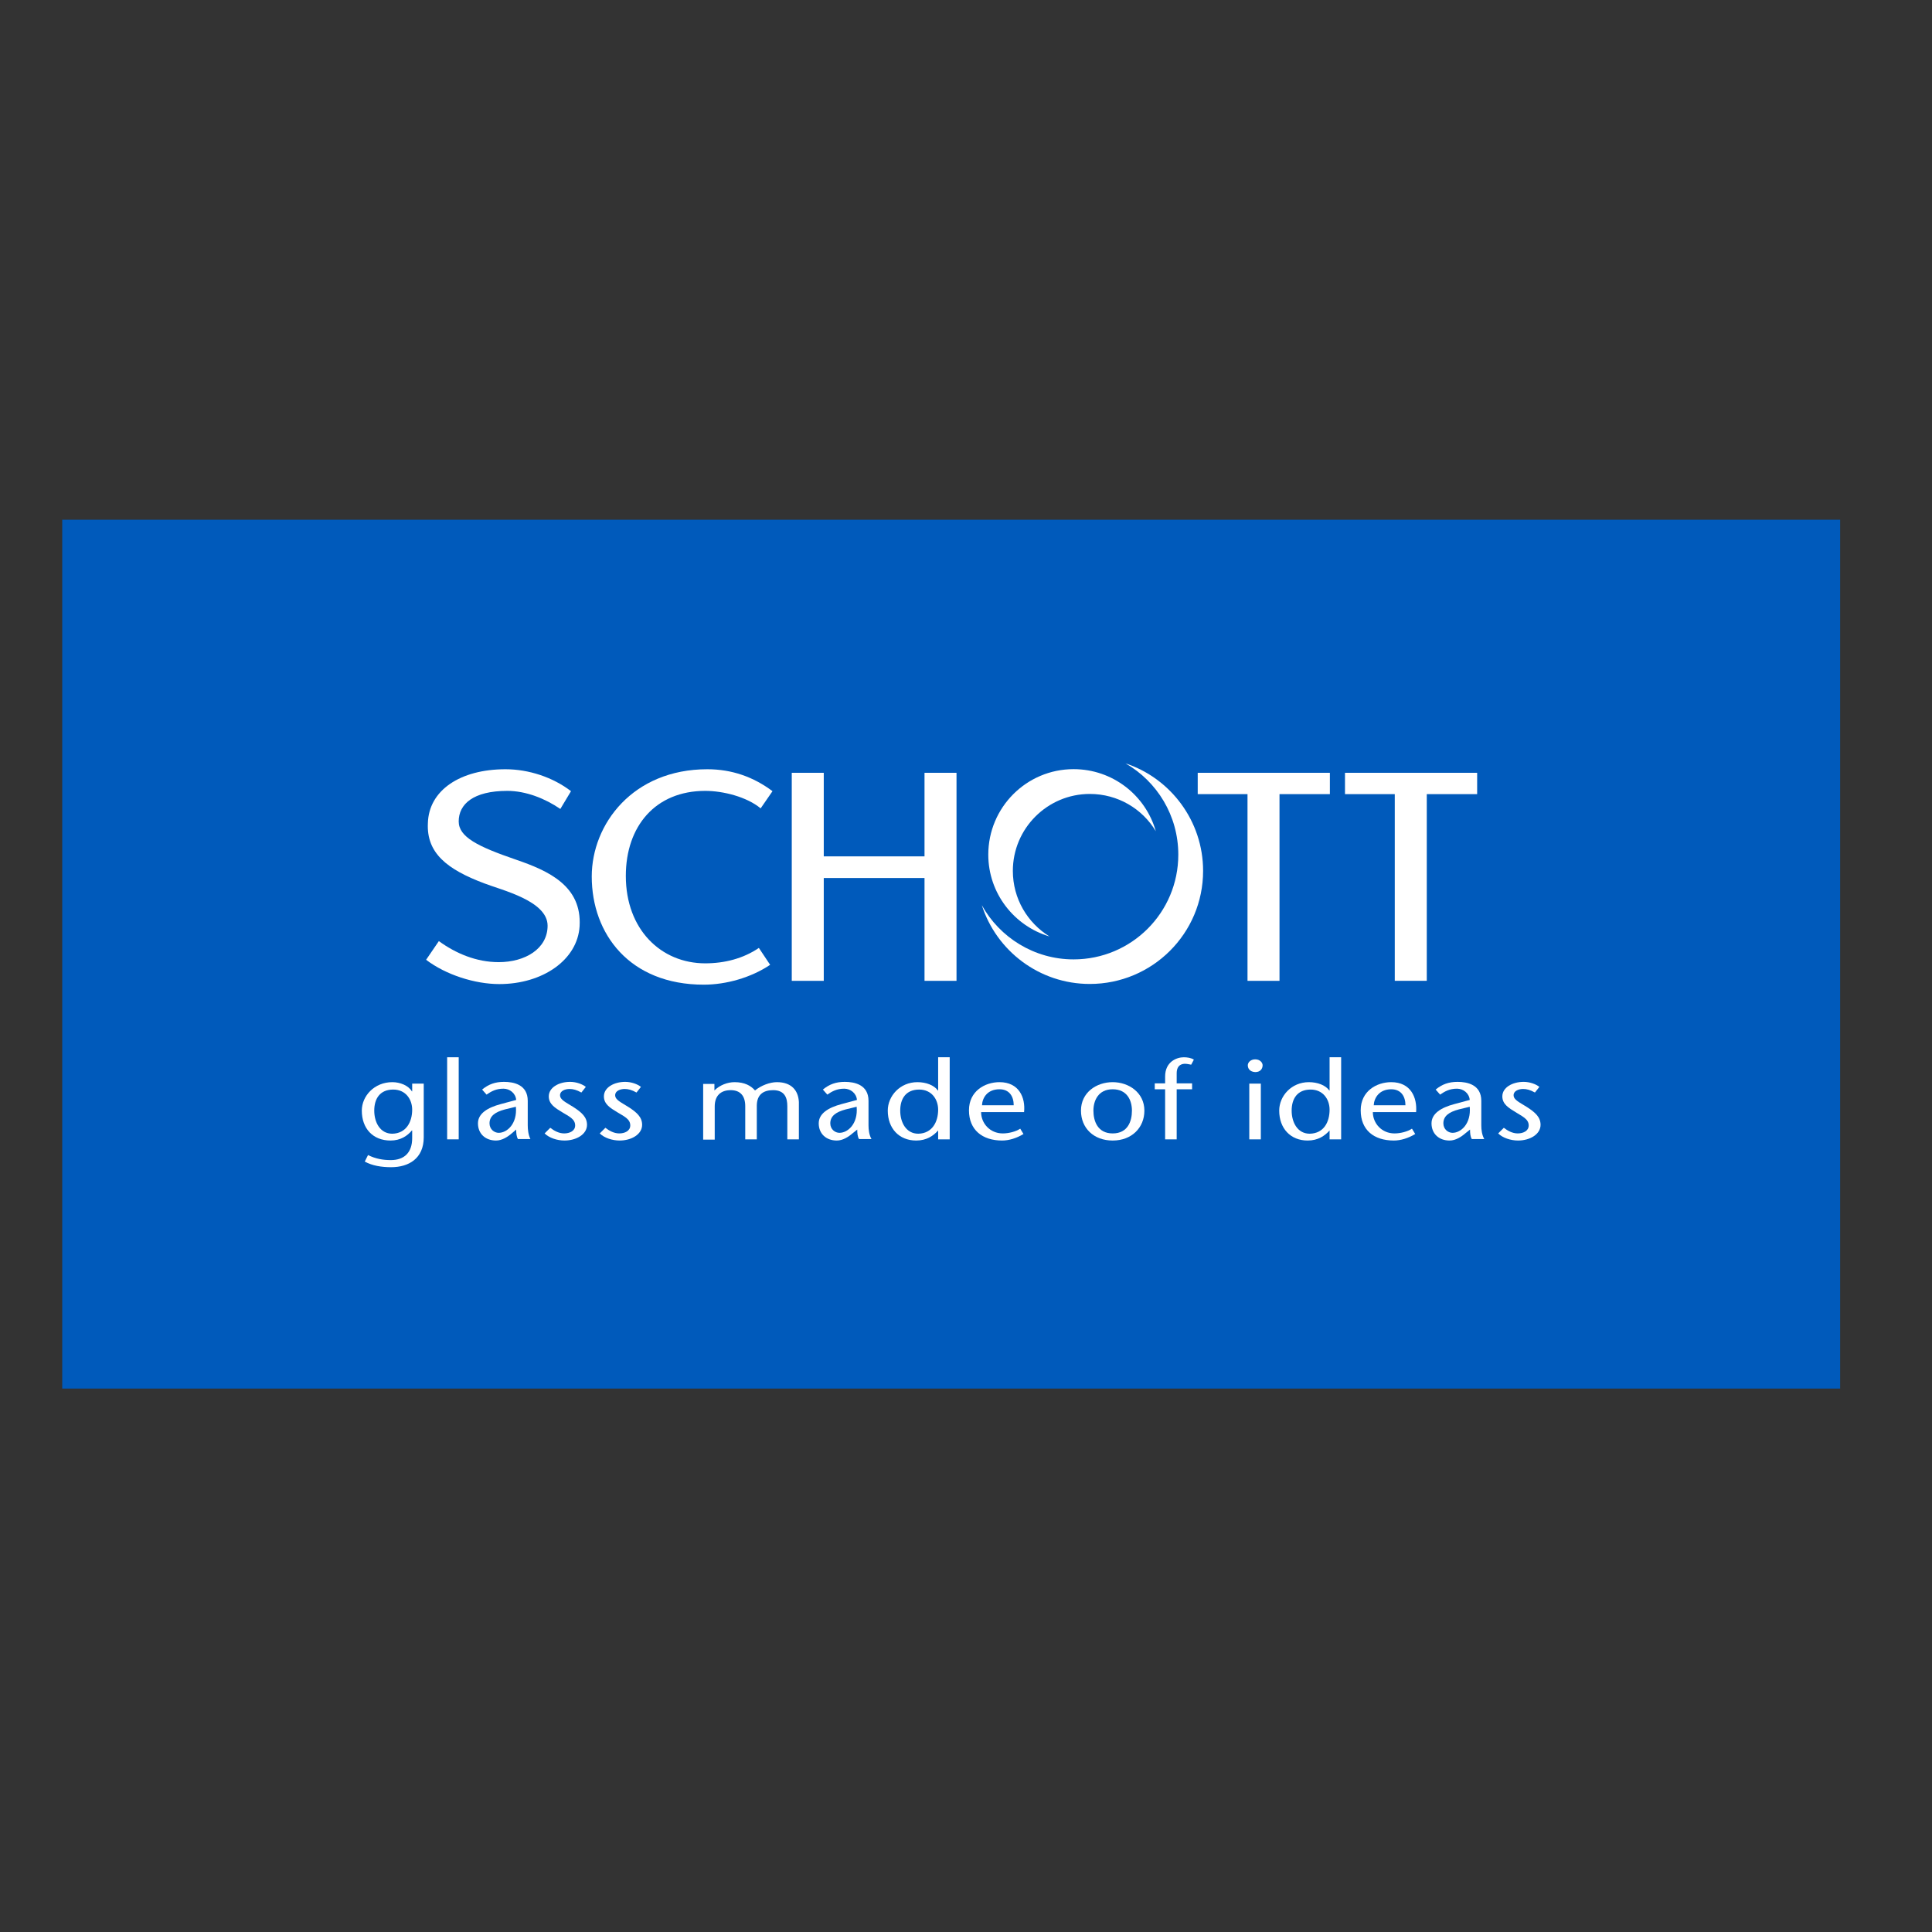<?xml version="1.0" encoding="UTF-8"?> <!-- Generator: Adobe Illustrator 19.2.1, SVG Export Plug-In . SVG Version: 6.00 Build 0) --> <svg xmlns="http://www.w3.org/2000/svg" xmlns:xlink="http://www.w3.org/1999/xlink" version="1.1" id="layer" x="0px" y="0px" viewBox="0 0 652 652" style="enable-background:new 0 0 652 652;" xml:space="preserve"><rect x="0" y="0" width="652" height="652" fill="#333333" stroke="none"/> <style type="text/css"> .st0{fill:#005ABB;} .st1{clip-path:url(#SVGID_2_);fill:#FFFFFF;} .st2{fill:#FFFFFF;} .st3{clip-path:url(#SVGID_4_);fill:#FFFFFF;} .st4{clip-path:url(#SVGID_6_);fill:#FFFFFF;} .st5{clip-path:url(#SVGID_8_);fill:#FFFFFF;} .st6{clip-path:url(#SVGID_10_);fill:#FFFFFF;} .st7{clip-path:url(#SVGID_12_);fill:#FFFFFF;} .st8{clip-path:url(#SVGID_14_);fill:#FFFFFF;} .st9{clip-path:url(#SVGID_16_);fill:#FFFFFF;} .st10{clip-path:url(#SVGID_18_);fill:#FFFFFF;} .st11{clip-path:url(#SVGID_20_);fill:#FFFFFF;} .st12{clip-path:url(#SVGID_22_);fill:#FFFFFF;} .st13{clip-path:url(#SVGID_24_);fill:#FFFFFF;} .st14{clip-path:url(#SVGID_26_);fill:#FFFFFF;} .st15{clip-path:url(#SVGID_28_);fill:#FFFFFF;} .st16{clip-path:url(#SVGID_30_);fill:#FFFFFF;} .st17{clip-path:url(#SVGID_32_);fill:#FFFFFF;} .st18{clip-path:url(#SVGID_34_);fill:#FFFFFF;} .st19{clip-path:url(#SVGID_36_);fill:#FFFFFF;} .st20{clip-path:url(#SVGID_38_);fill:#FFFFFF;} </style> <path class="st0" d="M21,175.4h600v293.2H21V175.4z"></path> <g> <g transform="translate(-0)"> <g> <defs> <rect id="SVGID_1_" x="21" y="175.2" width="600" height="293.3"></rect> </defs> <clipPath id="SVGID_2_"> <use xlink:href="#SVGID_1_" style="overflow:visible;"></use> </clipPath> <path class="st1" d="M139.1,374.5c0-3.5-2.2-6.8-6.4-6.8c-4.5,0-6.4,3.1-6.4,7.1c0,4,2,7.8,6.1,7.8 C137.1,382.5,139.1,378.6,139.1,374.5 M143,383.8c0,7.2-5.1,10.1-11,10.1c-3.2,0-6.4-0.5-8.9-1.9l1.1-2.2 c2.6,1.3,5.1,1.7,7.7,1.7c4.5,0,7.2-2.5,7.2-7.4v-2.6H139c-1.5,1.8-3.8,3.4-7.2,3.4c-6,0-9.7-4.1-9.7-10.1 c0-4.9,4.2-9.6,10.3-9.6c2.6,0,5.4,1.1,6.6,3.1h0.1v-2.6h3.9L143,383.8z"></path> </g> <path class="st2" d="M150.9,356.8h3.9v27.7h-3.9V356.8z"></path> <g> <g> <defs> <rect id="SVGID_3_" x="21" y="175.2" width="600" height="293.3"></rect> </defs> <clipPath id="SVGID_4_"> <use xlink:href="#SVGID_3_" style="overflow:visible;"></use> </clipPath> <path class="st3" d="M170.4,374.4c-3.4,0.9-5.2,2.3-5.2,4.7c0,2,1.6,3.2,3.1,3.2c2.8,0,6.3-3,5.8-8.8L170.4,374.4z M172.8,382.4 c-1.5,1.3-3.4,2.5-5.4,2.5c-3.6,0-6.1-2.3-6.1-5.8c0-3.3,3.2-5.3,7.7-6.5l5.2-1.4c-0.2-2.3-2.2-3.8-4.3-3.8 c-2.5,0-4.1,0.9-5.7,2l-1.5-1.7c2.2-1.8,4.4-2.6,7.4-2.6c3.2,0,8,0.9,8,6.4v8.3c0,1.4,0.2,3.2,0.9,4.6h-4.2 c-0.5-0.8-0.6-2-0.6-3.2L172.8,382.4z"></path> </g> <g> <defs> <rect id="SVGID_5_" x="21" y="175.2" width="600" height="293.3"></rect> </defs> <clipPath id="SVGID_6_"> <use xlink:href="#SVGID_5_" style="overflow:visible;"></use> </clipPath> <path class="st4" d="M196.2,368.7c-1.6-0.9-2.8-1.2-4-1.2c-1.4,0-3.2,0.6-3.2,2.1c0,1.6,2,2.4,4.5,4c2.8,1.8,4.6,3.4,4.6,6 c0,3.2-3.6,5.3-7.6,5.3c-2.5,0-5.2-0.9-6.7-2.4l1.9-1.9c1.3,1,2.9,1.9,4.7,1.9c1.8,0,3.7-0.8,3.7-2.7c0-2.2-2.2-3.1-4.3-4.4 c-2.5-1.5-4.6-2.8-4.6-5.4c0-3,3.4-4.9,7.2-4.9c2.1,0,4.2,0.8,5.3,1.7L196.2,368.7z"></path> </g> <g> <defs> <rect id="SVGID_7_" x="21" y="175.2" width="600" height="293.3"></rect> </defs> <clipPath id="SVGID_8_"> <use xlink:href="#SVGID_7_" style="overflow:visible;"></use> </clipPath> <path class="st5" d="M214.8,368.7c-1.6-0.9-2.8-1.2-4-1.2c-1.4,0-3.2,0.6-3.2,2.1c0,1.6,2,2.4,4.5,4c2.8,1.8,4.6,3.4,4.6,6 c0,3.2-3.6,5.3-7.6,5.3c-2.5,0-5.2-0.9-6.7-2.4l1.9-1.9c1.3,1,2.9,1.9,4.7,1.9c1.8,0,3.7-0.8,3.7-2.7c0-2.2-2.2-3.1-4.3-4.4 c-2.5-1.5-4.6-2.8-4.6-5.4c0-3,3.4-4.9,7.2-4.9c2.1,0,4.2,0.8,5.3,1.7L214.8,368.7z"></path> </g> <g> <defs> <rect id="SVGID_9_" x="21" y="175.2" width="600" height="293.3"></rect> </defs> <clipPath id="SVGID_10_"> <use xlink:href="#SVGID_9_" style="overflow:visible;"></use> </clipPath> <path class="st6" d="M241.1,368c1.8-1.8,4.4-2.8,6.8-2.8c3.4,0,5.5,1.2,6.9,2.8c2.1-1.7,5-2.8,7.4-2.8c4.8,0,7.2,2.7,7.4,6.7 v12.6h-3.9v-11.2c0-2.7-0.8-5.4-4.8-5.4c-3.3,0-5.5,1.5-5.5,5.3v11.3h-3.9v-11.2c0-3.5-1.7-5.4-4.9-5.4c-3.3,0-5.4,1.8-5.4,5.5 v11.2h-3.9v-18.8h3.8L241.1,368z"></path> </g> <g> <defs> <rect id="SVGID_11_" x="21" y="175.2" width="600" height="293.3"></rect> </defs> <clipPath id="SVGID_12_"> <use xlink:href="#SVGID_11_" style="overflow:visible;"></use> </clipPath> <path class="st7" d="M285.4,374.4c-3.4,0.9-5.2,2.3-5.2,4.7c0,2,1.6,3.2,3.1,3.2c2.8,0,6.3-3,5.8-8.8L285.4,374.4z M287.8,382.4 c-1.5,1.3-3.4,2.5-5.4,2.5c-3.6,0-6.1-2.3-6.1-5.8c0-3.3,3.2-5.3,7.7-6.5l5.2-1.4c-0.2-2.3-2.2-3.8-4.3-3.8 c-2.5,0-4.1,0.9-5.7,2l-1.5-1.7c2.2-1.8,4.4-2.6,7.4-2.6c3.2,0,8,0.9,8,6.4v8.3c0,1.4,0.2,3.2,1,4.6h-4.2 c-0.5-0.8-0.6-2-0.6-3.2L287.8,382.4z"></path> </g> <g> <defs> <rect id="SVGID_13_" x="21" y="175.2" width="600" height="293.3"></rect> </defs> <clipPath id="SVGID_14_"> <use xlink:href="#SVGID_13_" style="overflow:visible;"></use> </clipPath> <path class="st8" d="M316.6,374.5c0-3.5-2.2-6.8-6.4-6.8c-4.5,0-6.4,3.1-6.4,7.1c0,4,2,7.8,6.1,7.8 C314.6,382.5,316.6,378.6,316.6,374.5 M316.6,381.5L316.6,381.5c-1.6,1.8-3.9,3.4-7.4,3.4c-5.8,0-9.6-4.1-9.6-10.1 c0-4.9,4.1-9.6,10-9.6c2.9,0,5.6,1,6.9,2.8h0.1v-11.2h3.9v27.7h-3.9V381.5z"></path> </g> <g> <defs> <rect id="SVGID_15_" x="21" y="175.2" width="600" height="293.3"></rect> </defs> <clipPath id="SVGID_16_"> <use xlink:href="#SVGID_15_" style="overflow:visible;"></use> </clipPath> <path class="st9" d="M342.1,373c0-2.9-1.4-5.4-4.8-5.4c-4.2,0-5.8,3-5.9,5.4H342.1z M331.1,375.3c0,3.8,3,7.2,7.3,7.2 c2,0,4.4-0.6,5.9-1.6l1.1,1.8c-2.3,1.4-4.9,2.2-7.2,2.2c-6.7,0-11.2-3.6-11.2-10.2c0-6.5,5.4-9.5,10.3-9.5 c6.6,0,8.8,5.2,8.3,10.1L331.1,375.3L331.1,375.3z"></path> </g> <g> <defs> <rect id="SVGID_17_" x="21" y="175.2" width="600" height="293.3"></rect> </defs> <clipPath id="SVGID_18_"> <use xlink:href="#SVGID_17_" style="overflow:visible;"></use> </clipPath> <path class="st10" d="M369,374.8c0,3.5,1.4,7.7,6.5,7.7c5.1,0,6.5-4.1,6.5-7.7c0-3.4-1.6-7.2-6.5-7.2 C370.6,367.6,369,371.5,369,374.8 M364.8,374.8c0-6.1,5.2-9.6,10.7-9.6c5.4,0,10.7,3.5,10.7,9.6c0,5.8-4.3,10.1-10.7,10.1 C369.1,384.9,364.8,380.7,364.8,374.8"></path> </g> <g> <defs> <rect id="SVGID_19_" x="21" y="175.2" width="600" height="293.3"></rect> </defs> <clipPath id="SVGID_20_"> <use xlink:href="#SVGID_19_" style="overflow:visible;"></use> </clipPath> <path class="st11" d="M393.2,384.5v-16.9h-3.5v-2h3.5v-2.3c0-5,3.9-6.5,6.3-6.5c1.1,0,2.5,0.2,3.4,0.8l-0.9,1.7 c-0.7-0.1-1.3-0.3-2.1-0.3c-0.6,0-2.8,0.1-2.8,3.2v3.4h5.2v2h-5.2v16.9L393.2,384.5L393.2,384.5z"></path> </g> <g> <defs> <rect id="SVGID_21_" x="21" y="175.2" width="600" height="293.3"></rect> </defs> <clipPath id="SVGID_22_"> <use xlink:href="#SVGID_21_" style="overflow:visible;"></use> </clipPath> <path class="st12" d="M421.1,359.5c0-0.9,0.9-2,2.5-2c1.6,0,2.5,1.1,2.5,2c0,1-0.6,2.3-2.5,2.3 C421.7,361.7,421.1,360.5,421.1,359.5 M425.5,384.5h-3.9v-18.8h3.9V384.5z"></path> </g> <g> <defs> <rect id="SVGID_23_" x="21" y="175.2" width="600" height="293.3"></rect> </defs> <clipPath id="SVGID_24_"> <use xlink:href="#SVGID_23_" style="overflow:visible;"></use> </clipPath> <path class="st13" d="M448.7,374.5c0-3.5-2.2-6.8-6.4-6.8c-4.5,0-6.4,3.1-6.4,7.1c0,4,2,7.8,6.1,7.8 C446.8,382.5,448.7,378.6,448.7,374.5 M448.7,381.5L448.7,381.5c-1.6,1.8-3.9,3.4-7.4,3.4c-5.8,0-9.6-4.1-9.6-10.1 c0-4.9,4.1-9.6,10-9.6c2.9,0,5.6,1,6.9,2.8h0.1v-11.2h3.9v27.7h-3.9V381.5z"></path> </g> <g> <defs> <rect id="SVGID_25_" x="21" y="175.2" width="600" height="293.3"></rect> </defs> <clipPath id="SVGID_26_"> <use xlink:href="#SVGID_25_" style="overflow:visible;"></use> </clipPath> <path class="st14" d="M474.3,373c0-2.9-1.4-5.4-4.8-5.4c-4.1,0-5.8,3-5.9,5.4H474.3z M463.3,375.3c0,3.8,3,7.2,7.3,7.2 c2,0,4.4-0.6,5.9-1.6l1.1,1.8c-2.3,1.4-4.9,2.2-7.2,2.2c-6.8,0-11.2-3.6-11.2-10.2c0-6.5,5.4-9.5,10.3-9.5 c6.6,0,8.8,5.2,8.4,10.1L463.3,375.3L463.3,375.3z"></path> </g> <g> <defs> <rect id="SVGID_27_" x="21" y="175.2" width="600" height="293.3"></rect> </defs> <clipPath id="SVGID_28_"> <use xlink:href="#SVGID_27_" style="overflow:visible;"></use> </clipPath> <path class="st15" d="M492.3,374.4c-3.4,0.9-5.2,2.3-5.2,4.7c0,2,1.6,3.2,3.1,3.2c2.8,0,6.3-3,5.8-8.8L492.3,374.4z M494.6,382.4c-1.5,1.3-3.4,2.5-5.4,2.5c-3.6,0-6.1-2.3-6.1-5.8c0-3.3,3.2-5.3,7.7-6.5l5.2-1.4c-0.2-2.3-2.2-3.8-4.3-3.8 c-2.5,0-4.1,0.9-5.7,2l-1.5-1.7c2.2-1.8,4.4-2.6,7.4-2.6c3.2,0,8,0.9,8,6.4v8.3c0,1.4,0.2,3.2,1,4.6h-4.2 c-0.5-0.8-0.6-2-0.6-3.2L494.6,382.4z"></path> </g> <g> <defs> <rect id="SVGID_29_" x="21" y="175.2" width="600" height="293.3"></rect> </defs> <clipPath id="SVGID_30_"> <use xlink:href="#SVGID_29_" style="overflow:visible;"></use> </clipPath> <path class="st16" d="M518,368.7c-1.6-0.9-2.8-1.2-4-1.2c-1.4,0-3.2,0.6-3.2,2.1c0,1.6,2,2.4,4.5,4c2.8,1.8,4.6,3.4,4.6,6 c0,3.2-3.6,5.3-7.6,5.3c-2.5,0-5.2-0.9-6.7-2.4l1.9-1.9c1.3,1,2.9,1.9,4.7,1.9c1.8,0,3.7-0.8,3.7-2.7c0-2.2-2.3-3.1-4.3-4.4 c-2.5-1.5-4.6-2.8-4.6-5.4c0-3,3.4-4.9,7.2-4.9c2.1,0,4.2,0.8,5.3,1.7L518,368.7z"></path> </g> </g> </g> <g> <defs> <rect id="SVGID_31_" x="21" y="175.5" width="600" height="293.3"></rect> </defs> <clipPath id="SVGID_32_"> <use xlink:href="#SVGID_31_" style="overflow:visible;"></use> </clipPath> <path class="st17" d="M238.7,259.6c8.3,0,15.6,2.6,22,7.4l-4,5.8c-4.7-3.9-12.7-5.9-18.7-5.9c-16.8,0-26.8,11.9-26.8,28.7 c0,18.1,11.9,29.5,26.8,29.5c6.5,0,12.8-1.6,18.1-5.2l3.8,5.7c-6.4,4.3-14.8,6.7-22.4,6.7c-25,0-37.8-17.1-37.8-36.5 C199.7,278.1,213.6,259.6,238.7,259.6"></path> </g> <path class="st2" d="M267.2,260.8H278V289h34v-28.2h10.8V331H312v-34.7h-34V331h-10.8V260.8z"></path> <g transform="matrix(.782 0 0 .782 -0 .023)"> <g> <defs> <rect id="SVGID_33_" x="110.4" y="265.1" width="600" height="293.3"></rect> </defs> <clipPath id="SVGID_34_"> <use xlink:href="#SVGID_33_" style="overflow:visible;"></use> </clipPath> <path class="st18" d="M485.7,329.4c19.4,6.4,33.5,24.8,33.5,46.4c0,27-21.9,48.8-48.9,48.8c-21.8,0-40.3-14.3-46.6-34 c7.7,13.9,22.6,23.4,39.6,23.4c25,0,45.2-20.2,45.2-45.2C508.5,351.9,499.3,337.2,485.7,329.4"></path> </g> <g> <defs> <rect id="SVGID_35_" x="110.4" y="265.1" width="600" height="293.3"></rect> </defs> <clipPath id="SVGID_36_"> <use xlink:href="#SVGID_35_" style="overflow:visible;"></use> </clipPath> <path class="st19" d="M463.3,331.9c16.9,0,31.1,11.3,35.5,26.8c-5.8-9.7-16.4-16.1-28.5-16.1c-18.3,0-33.2,14.9-33.2,33.2 c0,12,6.3,22.4,15.8,28.3c-15.2-4.5-26.4-18.6-26.4-35.3C426.5,348.4,443,331.9,463.3,331.9"></path> </g> </g> <path class="st2" d="M431.8,268v63H421v-63h-16.8v-7.2h44.6v7.2H431.8z"></path> <path class="st2" d="M481.5,268v63h-10.8v-63h-16.8v-7.2h44.6v7.2H481.5z"></path> <g> <defs> <rect id="SVGID_37_" x="21" y="175.5" width="600" height="293.3"></rect> </defs> <clipPath id="SVGID_38_"> <use xlink:href="#SVGID_37_" style="overflow:visible;"></use> </clipPath> <path class="st20" d="M170.6,259.6c7.8,0,16,2.7,22.1,7.4l-3.6,6c-5.1-3.5-11.6-6.1-17.9-6.1c-11.5,0-16.4,4.5-16.4,10.3 c0,5.3,6.5,8.5,19.3,12.9c11.1,3.8,22.3,8.9,21.5,22.5c-0.7,11.3-12.4,19.5-27.1,19.5c-8.2,0-18-3.1-24.7-8.2l4.3-6.3 c5.8,4.2,12.7,7.1,20.2,7.1c8.9,0,16.5-4.5,16.5-12.3c0-8.4-15.5-12-21.4-14.3c-12.5-4.7-19.5-10.2-19-20.3 C144.7,266.7,155.3,259.6,170.6,259.6"></path> </g> </g> </svg> 